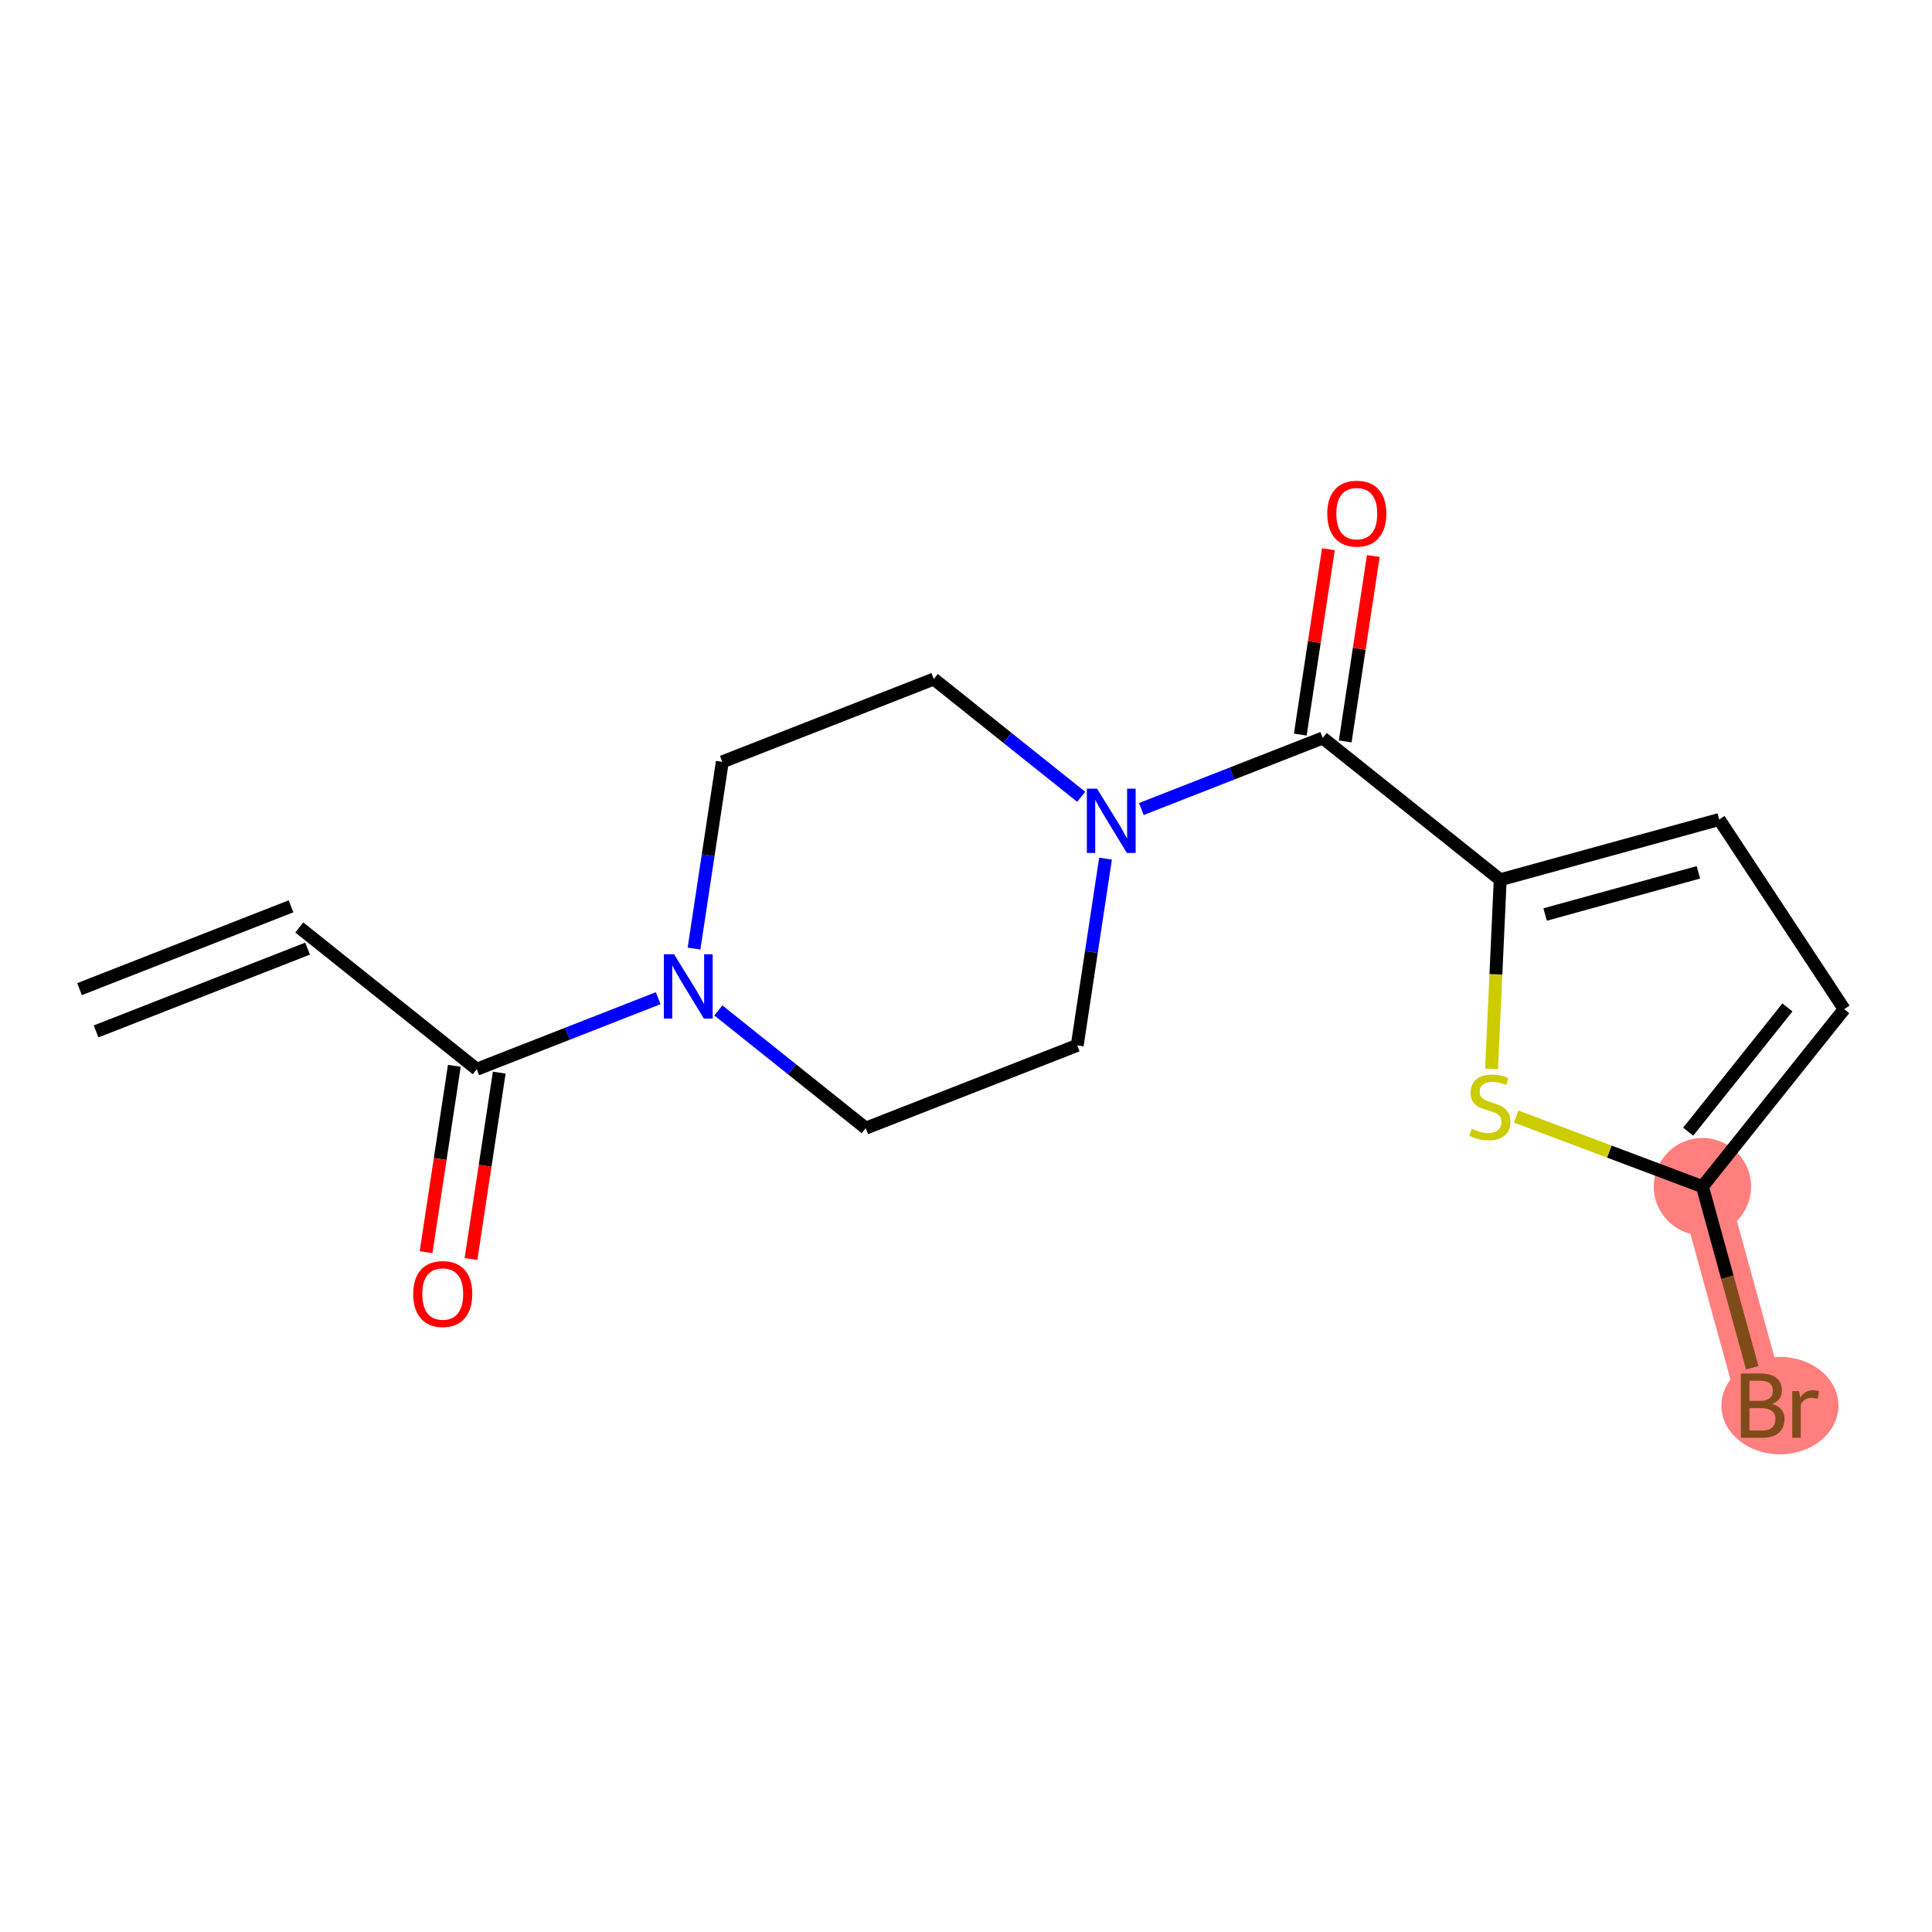 <?xml version='1.0' encoding='iso-8859-1'?>
<svg version='1.1' baseProfile='full'
              xmlns='http://www.w3.org/2000/svg'
                      xmlns:rdkit='http://www.rdkit.org/xml'
                      xmlns:xlink='http://www.w3.org/1999/xlink'
                  xml:space='preserve'
width='300px' height='300px' viewBox='0 0 300 300'>
<!-- END OF HEADER -->
<rect style='opacity:1.0;fill:#FFFFFF;stroke:none' width='300' height='300' x='0' y='0'> </rect>
<rect style='opacity:1.0;fill:#FFFFFF;stroke:none' width='300' height='300' x='0' y='0'> </rect>
<path d='M 264.352,184.258 L 273.707,218.263' style='fill:none;fill-rule:evenodd;stroke:#FF7F7F;stroke-width:7.5px;stroke-linecap:butt;stroke-linejoin:miter;stroke-opacity:1' />
<ellipse cx='264.352' cy='184.258' rx='7.054' ry='7.054'  style='fill:#FF7F7F;fill-rule:evenodd;stroke:#FF7F7F;stroke-width:1.0px;stroke-linecap:butt;stroke-linejoin:miter;stroke-opacity:1' />
<ellipse cx='276.387' cy='218.263' rx='8.589' ry='7.063'  style='fill:#FF7F7F;fill-rule:evenodd;stroke:#FF7F7F;stroke-width:1.0px;stroke-linecap:butt;stroke-linejoin:miter;stroke-opacity:1' />
<path class='bond-0 atom-0 atom-1' d='M 14.922,160.159 L 47.763,147.301' style='fill:none;fill-rule:evenodd;stroke:#000000;stroke-width:2.0px;stroke-linecap:butt;stroke-linejoin:miter;stroke-opacity:1' />
<path class='bond-0 atom-0 atom-1' d='M 12.351,153.591 L 45.191,140.733' style='fill:none;fill-rule:evenodd;stroke:#000000;stroke-width:2.0px;stroke-linecap:butt;stroke-linejoin:miter;stroke-opacity:1' />
<path class='bond-1 atom-1 atom-2' d='M 46.477,144.017 L 74.033,166.029' style='fill:none;fill-rule:evenodd;stroke:#000000;stroke-width:2.0px;stroke-linecap:butt;stroke-linejoin:miter;stroke-opacity:1' />
<path class='bond-2 atom-2 atom-3' d='M 70.546,165.5 L 68.353,179.969' style='fill:none;fill-rule:evenodd;stroke:#000000;stroke-width:2.0px;stroke-linecap:butt;stroke-linejoin:miter;stroke-opacity:1' />
<path class='bond-2 atom-2 atom-3' d='M 68.353,179.969 L 66.161,194.438' style='fill:none;fill-rule:evenodd;stroke:#FF0000;stroke-width:2.0px;stroke-linecap:butt;stroke-linejoin:miter;stroke-opacity:1' />
<path class='bond-2 atom-2 atom-3' d='M 77.52,166.557 L 75.328,181.026' style='fill:none;fill-rule:evenodd;stroke:#000000;stroke-width:2.0px;stroke-linecap:butt;stroke-linejoin:miter;stroke-opacity:1' />
<path class='bond-2 atom-2 atom-3' d='M 75.328,181.026 L 73.135,195.495' style='fill:none;fill-rule:evenodd;stroke:#FF0000;stroke-width:2.0px;stroke-linecap:butt;stroke-linejoin:miter;stroke-opacity:1' />
<path class='bond-3 atom-2 atom-4' d='M 74.033,166.029 L 88.119,160.514' style='fill:none;fill-rule:evenodd;stroke:#000000;stroke-width:2.0px;stroke-linecap:butt;stroke-linejoin:miter;stroke-opacity:1' />
<path class='bond-3 atom-2 atom-4' d='M 88.119,160.514 L 102.205,154.999' style='fill:none;fill-rule:evenodd;stroke:#0000FF;stroke-width:2.0px;stroke-linecap:butt;stroke-linejoin:miter;stroke-opacity:1' />
<path class='bond-4 atom-4 atom-5' d='M 107.765,147.295 L 109.962,132.797' style='fill:none;fill-rule:evenodd;stroke:#0000FF;stroke-width:2.0px;stroke-linecap:butt;stroke-linejoin:miter;stroke-opacity:1' />
<path class='bond-4 atom-4 atom-5' d='M 109.962,132.797 L 112.159,118.3' style='fill:none;fill-rule:evenodd;stroke:#000000;stroke-width:2.0px;stroke-linecap:butt;stroke-linejoin:miter;stroke-opacity:1' />
<path class='bond-17 atom-17 atom-4' d='M 134.43,175.182 L 122.987,166.041' style='fill:none;fill-rule:evenodd;stroke:#000000;stroke-width:2.0px;stroke-linecap:butt;stroke-linejoin:miter;stroke-opacity:1' />
<path class='bond-17 atom-17 atom-4' d='M 122.987,166.041 L 111.544,156.9' style='fill:none;fill-rule:evenodd;stroke:#0000FF;stroke-width:2.0px;stroke-linecap:butt;stroke-linejoin:miter;stroke-opacity:1' />
<path class='bond-5 atom-5 atom-6' d='M 112.159,118.3 L 145,105.442' style='fill:none;fill-rule:evenodd;stroke:#000000;stroke-width:2.0px;stroke-linecap:butt;stroke-linejoin:miter;stroke-opacity:1' />
<path class='bond-6 atom-6 atom-7' d='M 145,105.442 L 156.443,114.583' style='fill:none;fill-rule:evenodd;stroke:#000000;stroke-width:2.0px;stroke-linecap:butt;stroke-linejoin:miter;stroke-opacity:1' />
<path class='bond-6 atom-6 atom-7' d='M 156.443,114.583 L 167.887,123.724' style='fill:none;fill-rule:evenodd;stroke:#0000FF;stroke-width:2.0px;stroke-linecap:butt;stroke-linejoin:miter;stroke-opacity:1' />
<path class='bond-7 atom-7 atom-8' d='M 177.226,125.625 L 191.311,120.11' style='fill:none;fill-rule:evenodd;stroke:#0000FF;stroke-width:2.0px;stroke-linecap:butt;stroke-linejoin:miter;stroke-opacity:1' />
<path class='bond-7 atom-7 atom-8' d='M 191.311,120.11 L 205.397,114.595' style='fill:none;fill-rule:evenodd;stroke:#000000;stroke-width:2.0px;stroke-linecap:butt;stroke-linejoin:miter;stroke-opacity:1' />
<path class='bond-15 atom-7 atom-16' d='M 171.666,133.329 L 169.468,147.827' style='fill:none;fill-rule:evenodd;stroke:#0000FF;stroke-width:2.0px;stroke-linecap:butt;stroke-linejoin:miter;stroke-opacity:1' />
<path class='bond-15 atom-7 atom-16' d='M 169.468,147.827 L 167.271,162.324' style='fill:none;fill-rule:evenodd;stroke:#000000;stroke-width:2.0px;stroke-linecap:butt;stroke-linejoin:miter;stroke-opacity:1' />
<path class='bond-8 atom-8 atom-9' d='M 208.884,115.124 L 211.065,100.732' style='fill:none;fill-rule:evenodd;stroke:#000000;stroke-width:2.0px;stroke-linecap:butt;stroke-linejoin:miter;stroke-opacity:1' />
<path class='bond-8 atom-8 atom-9' d='M 211.065,100.732 L 213.246,86.341' style='fill:none;fill-rule:evenodd;stroke:#FF0000;stroke-width:2.0px;stroke-linecap:butt;stroke-linejoin:miter;stroke-opacity:1' />
<path class='bond-8 atom-8 atom-9' d='M 201.91,114.067 L 204.091,99.675' style='fill:none;fill-rule:evenodd;stroke:#000000;stroke-width:2.0px;stroke-linecap:butt;stroke-linejoin:miter;stroke-opacity:1' />
<path class='bond-8 atom-8 atom-9' d='M 204.091,99.675 L 206.272,85.284' style='fill:none;fill-rule:evenodd;stroke:#FF0000;stroke-width:2.0px;stroke-linecap:butt;stroke-linejoin:miter;stroke-opacity:1' />
<path class='bond-9 atom-8 atom-10' d='M 205.397,114.595 L 232.953,136.607' style='fill:none;fill-rule:evenodd;stroke:#000000;stroke-width:2.0px;stroke-linecap:butt;stroke-linejoin:miter;stroke-opacity:1' />
<path class='bond-10 atom-10 atom-11' d='M 232.953,136.607 L 266.958,127.252' style='fill:none;fill-rule:evenodd;stroke:#000000;stroke-width:2.0px;stroke-linecap:butt;stroke-linejoin:miter;stroke-opacity:1' />
<path class='bond-10 atom-10 atom-11' d='M 239.925,142.005 L 263.728,135.456' style='fill:none;fill-rule:evenodd;stroke:#000000;stroke-width:2.0px;stroke-linecap:butt;stroke-linejoin:miter;stroke-opacity:1' />
<path class='bond-18 atom-15 atom-10' d='M 231.61,165.977 L 232.282,151.292' style='fill:none;fill-rule:evenodd;stroke:#CCCC00;stroke-width:2.0px;stroke-linecap:butt;stroke-linejoin:miter;stroke-opacity:1' />
<path class='bond-18 atom-15 atom-10' d='M 232.282,151.292 L 232.953,136.607' style='fill:none;fill-rule:evenodd;stroke:#000000;stroke-width:2.0px;stroke-linecap:butt;stroke-linejoin:miter;stroke-opacity:1' />
<path class='bond-11 atom-11 atom-12' d='M 266.958,127.252 L 286.364,156.702' style='fill:none;fill-rule:evenodd;stroke:#000000;stroke-width:2.0px;stroke-linecap:butt;stroke-linejoin:miter;stroke-opacity:1' />
<path class='bond-12 atom-12 atom-13' d='M 286.364,156.702 L 264.352,184.258' style='fill:none;fill-rule:evenodd;stroke:#000000;stroke-width:2.0px;stroke-linecap:butt;stroke-linejoin:miter;stroke-opacity:1' />
<path class='bond-12 atom-12 atom-13' d='M 277.551,156.433 L 262.142,175.722' style='fill:none;fill-rule:evenodd;stroke:#000000;stroke-width:2.0px;stroke-linecap:butt;stroke-linejoin:miter;stroke-opacity:1' />
<path class='bond-13 atom-13 atom-14' d='M 264.352,184.258 L 268.221,198.323' style='fill:none;fill-rule:evenodd;stroke:#000000;stroke-width:2.0px;stroke-linecap:butt;stroke-linejoin:miter;stroke-opacity:1' />
<path class='bond-13 atom-13 atom-14' d='M 268.221,198.323 L 272.09,212.387' style='fill:none;fill-rule:evenodd;stroke:#7F4C19;stroke-width:2.0px;stroke-linecap:butt;stroke-linejoin:miter;stroke-opacity:1' />
<path class='bond-14 atom-13 atom-15' d='M 264.352,184.258 L 249.889,178.817' style='fill:none;fill-rule:evenodd;stroke:#000000;stroke-width:2.0px;stroke-linecap:butt;stroke-linejoin:miter;stroke-opacity:1' />
<path class='bond-14 atom-13 atom-15' d='M 249.889,178.817 L 235.426,173.375' style='fill:none;fill-rule:evenodd;stroke:#CCCC00;stroke-width:2.0px;stroke-linecap:butt;stroke-linejoin:miter;stroke-opacity:1' />
<path class='bond-16 atom-16 atom-17' d='M 167.271,162.324 L 134.43,175.182' style='fill:none;fill-rule:evenodd;stroke:#000000;stroke-width:2.0px;stroke-linecap:butt;stroke-linejoin:miter;stroke-opacity:1' />
<path  class='atom-3' d='M 64.164 200.927
Q 64.164 198.529, 65.349 197.189
Q 66.534 195.849, 68.749 195.849
Q 70.963 195.849, 72.148 197.189
Q 73.334 198.529, 73.334 200.927
Q 73.334 203.354, 72.134 204.736
Q 70.935 206.105, 68.749 206.105
Q 66.548 206.105, 65.349 204.736
Q 64.164 203.368, 64.164 200.927
M 68.749 204.976
Q 70.272 204.976, 71.091 203.96
Q 71.923 202.93, 71.923 200.927
Q 71.923 198.966, 71.091 197.979
Q 70.272 196.977, 68.749 196.977
Q 67.225 196.977, 66.393 197.965
Q 65.575 198.952, 65.575 200.927
Q 65.575 202.945, 66.393 203.96
Q 67.225 204.976, 68.749 204.976
' fill='#FF0000'/>
<path  class='atom-4' d='M 104.667 148.176
L 107.939 153.467
Q 108.264 153.989, 108.786 154.934
Q 109.308 155.879, 109.336 155.935
L 109.336 148.176
L 110.662 148.176
L 110.662 158.164
L 109.294 158.164
L 105.781 152.38
Q 105.372 151.703, 104.935 150.927
Q 104.511 150.151, 104.384 149.912
L 104.384 158.164
L 103.086 158.164
L 103.086 148.176
L 104.667 148.176
' fill='#0000FF'/>
<path  class='atom-7' d='M 170.348 122.46
L 173.621 127.75
Q 173.946 128.272, 174.468 129.217
Q 174.99 130.162, 175.018 130.219
L 175.018 122.46
L 176.344 122.46
L 176.344 132.448
L 174.976 132.448
L 171.463 126.664
Q 171.054 125.986, 170.616 125.21
Q 170.193 124.435, 170.066 124.195
L 170.066 132.448
L 168.768 132.448
L 168.768 122.46
L 170.348 122.46
' fill='#0000FF'/>
<path  class='atom-9' d='M 206.097 79.753
Q 206.097 77.355, 207.282 76.015
Q 208.467 74.674, 210.682 74.674
Q 212.897 74.674, 214.082 76.015
Q 215.267 77.355, 215.267 79.753
Q 215.267 82.18, 214.068 83.562
Q 212.868 84.93, 210.682 84.93
Q 208.481 84.93, 207.282 83.562
Q 206.097 82.194, 206.097 79.753
M 210.682 83.802
Q 212.205 83.802, 213.024 82.786
Q 213.856 81.756, 213.856 79.753
Q 213.856 77.792, 213.024 76.805
Q 212.205 75.803, 210.682 75.803
Q 209.158 75.803, 208.326 76.791
Q 207.508 77.778, 207.508 79.753
Q 207.508 81.77, 208.326 82.786
Q 209.158 83.802, 210.682 83.802
' fill='#FF0000'/>
<path  class='atom-14' d='M 275.167 218.009
Q 276.126 218.277, 276.606 218.87
Q 277.1 219.448, 277.1 220.308
Q 277.1 221.691, 276.211 222.481
Q 275.336 223.257, 273.672 223.257
L 270.314 223.257
L 270.314 213.269
L 273.263 213.269
Q 274.97 213.269, 275.83 213.96
Q 276.691 214.651, 276.691 215.921
Q 276.691 217.431, 275.167 218.009
M 271.654 214.398
L 271.654 217.529
L 273.263 217.529
Q 274.25 217.529, 274.758 217.134
Q 275.28 216.725, 275.28 215.921
Q 275.28 214.398, 273.263 214.398
L 271.654 214.398
M 273.672 222.128
Q 274.645 222.128, 275.167 221.663
Q 275.689 221.197, 275.689 220.308
Q 275.689 219.49, 275.111 219.081
Q 274.546 218.658, 273.46 218.658
L 271.654 218.658
L 271.654 222.128
L 273.672 222.128
' fill='#7F4C19'/>
<path  class='atom-14' d='M 279.371 216.006
L 279.526 217.007
Q 280.288 215.879, 281.529 215.879
Q 281.924 215.879, 282.461 216.02
L 282.249 217.205
Q 281.642 217.064, 281.304 217.064
Q 280.711 217.064, 280.316 217.304
Q 279.935 217.529, 279.625 218.08
L 279.625 223.257
L 278.299 223.257
L 278.299 216.006
L 279.371 216.006
' fill='#7F4C19'/>
<path  class='atom-15' d='M 228.521 175.267
Q 228.634 175.309, 229.099 175.507
Q 229.565 175.704, 230.073 175.831
Q 230.595 175.944, 231.102 175.944
Q 232.048 175.944, 232.598 175.492
Q 233.148 175.027, 233.148 174.223
Q 233.148 173.673, 232.866 173.334
Q 232.598 172.995, 232.175 172.812
Q 231.751 172.629, 231.046 172.417
Q 230.157 172.149, 229.621 171.895
Q 229.099 171.641, 228.718 171.105
Q 228.352 170.569, 228.352 169.666
Q 228.352 168.411, 229.198 167.635
Q 230.059 166.859, 231.751 166.859
Q 232.908 166.859, 234.22 167.409
L 233.896 168.495
Q 232.697 168.001, 231.794 168.001
Q 230.82 168.001, 230.284 168.411
Q 229.748 168.806, 229.762 169.497
Q 229.762 170.033, 230.03 170.357
Q 230.312 170.682, 230.707 170.865
Q 231.117 171.049, 231.794 171.26
Q 232.697 171.542, 233.233 171.825
Q 233.769 172.107, 234.15 172.685
Q 234.545 173.249, 234.545 174.223
Q 234.545 175.605, 233.614 176.353
Q 232.697 177.087, 231.159 177.087
Q 230.27 177.087, 229.593 176.889
Q 228.93 176.706, 228.14 176.381
L 228.521 175.267
' fill='#CCCC00'/>
</svg>
